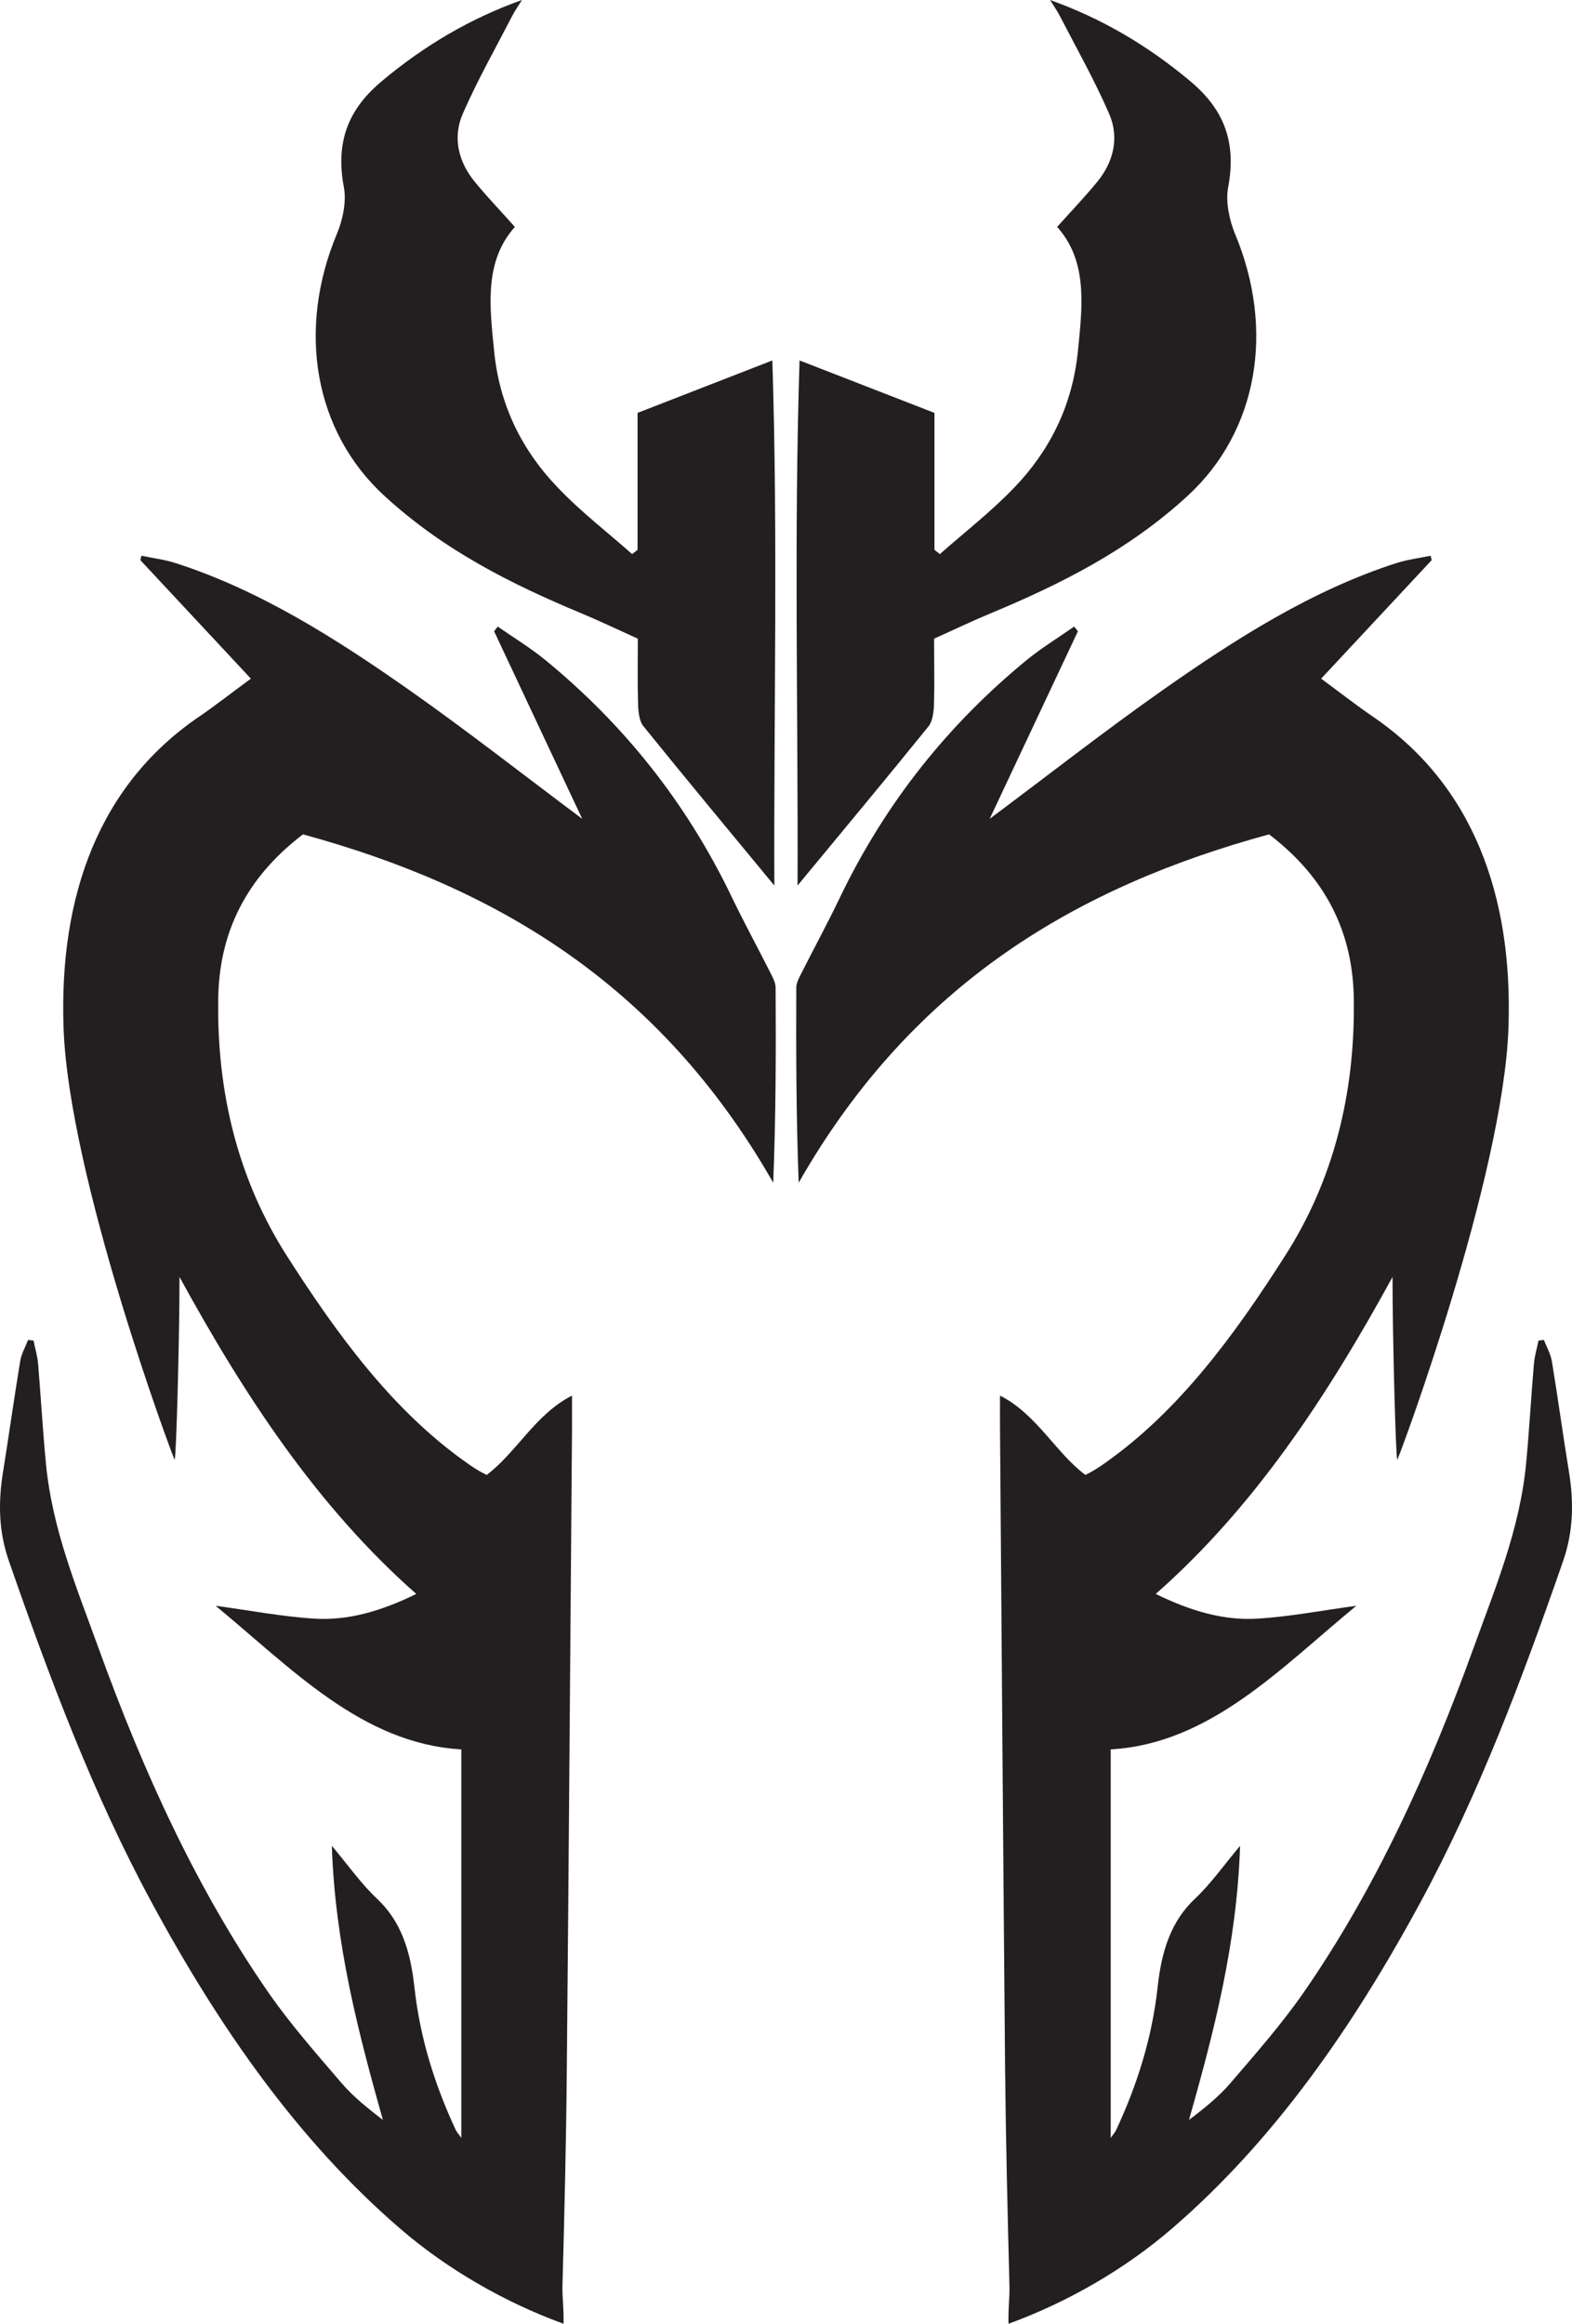 <?xml version="1.0" encoding="UTF-8"?>
<svg xmlns="http://www.w3.org/2000/svg" xmlns:xlink="http://www.w3.org/1999/xlink" width="48.706pt" height="72pt" viewBox="0 0 48.706 72" version="1.1">
<defs>
<clipPath id="clip1">
  <path d="M 24 17 L 48.707 17 L 48.707 72 L 24 72 Z M 24 17 "/>
</clipPath>
</defs>
<g id="surface1">
<path style=" stroke:none;fill-rule:nonzero;fill:rgb(13.699%,12.199%,12.5%);fill-opacity:1;" d="M 7.773 21.027 C 6.574 19.742 5.461 18.547 4.348 17.355 C 4.359 17.309 4.371 17.266 4.383 17.219 C 4.734 17.293 5.09 17.336 5.434 17.445 C 8.027 18.277 10.383 19.766 12.684 21.383 C 14.457 22.629 16.18 23.98 18.039 25.371 C 17.102 23.375 16.203 21.469 15.309 19.559 C 15.344 19.512 15.387 19.461 15.422 19.414 C 15.922 19.762 16.438 20.074 16.914 20.465 C 19.27 22.402 21.238 24.801 22.68 27.809 C 23.07 28.617 23.496 29.398 23.898 30.195 C 23.961 30.32 24.031 30.465 24.031 30.602 C 24.043 32.59 24.039 34.582 23.957 36.645 C 20.402 30.414 15.258 27.457 9.387 25.852 C 7.852 27.023 6.797 28.625 6.762 30.93 C 6.711 33.867 7.387 36.562 8.887 38.91 C 10.469 41.387 12.172 43.703 14.434 45.305 C 14.539 45.379 14.648 45.457 14.758 45.523 C 14.852 45.586 14.953 45.633 15.078 45.699 C 15.988 45.023 16.594 43.809 17.723 43.242 C 17.723 43.676 17.723 43.984 17.723 44.297 C 17.668 50.895 17.625 57.492 17.562 64.09 C 17.543 66.344 17.488 68.602 17.426 70.855 C 17.418 71.203 17.469 71.414 17.461 72 C 15.625 71.332 13.836 70.297 12.383 69.039 C 9.238 66.324 6.793 62.824 4.691 58.93 C 2.891 55.605 1.543 52.012 0.273 48.359 C -0.043 47.449 -0.059 46.551 0.094 45.609 C 0.277 44.465 0.438 43.316 0.625 42.176 C 0.664 41.945 0.785 41.734 0.871 41.516 C 0.926 41.523 0.984 41.531 1.039 41.535 C 1.086 41.777 1.16 42.008 1.18 42.25 C 1.266 43.277 1.324 44.309 1.422 45.336 C 1.617 47.387 2.383 49.211 3.051 51.059 C 4.434 54.887 6.094 58.531 8.32 61.742 C 9.016 62.742 9.812 63.641 10.59 64.551 C 10.965 64.984 11.406 65.332 11.863 65.684 C 11.094 62.953 10.383 60.223 10.281 57.191 C 10.801 57.809 11.199 58.379 11.68 58.828 C 12.434 59.535 12.719 60.461 12.84 61.57 C 13.012 63.148 13.477 64.617 14.125 66.004 C 14.164 66.074 14.219 66.133 14.293 66.242 L 14.293 54.203 C 11.211 54.027 9.027 51.684 6.68 49.754 C 7.703 49.891 8.727 50.09 9.75 50.152 C 10.801 50.215 11.82 49.914 12.898 49.387 C 9.855 46.703 7.605 43.301 5.562 39.566 C 5.562 41.438 5.461 45.211 5.41 45.227 C 5.336 45.105 2.125 36.465 1.969 31.836 C 1.828 27.742 3.074 24.305 6.184 22.195 C 6.68 21.855 7.156 21.48 7.773 21.027 "/>
<path style=" stroke:none;fill-rule:nonzero;fill:rgb(13.699%,12.199%,12.5%);fill-opacity:1;" d="M 23.992 27.438 C 22.586 25.734 21.25 24.129 19.934 22.5 C 19.812 22.355 19.777 22.062 19.77 21.836 C 19.75 21.164 19.762 20.496 19.762 19.789 C 19.113 19.496 18.559 19.23 17.996 18.996 C 15.844 18.098 13.746 17.051 11.914 15.367 C 9.73 13.367 9.195 10.219 10.441 7.238 C 10.617 6.82 10.738 6.246 10.656 5.812 C 10.371 4.316 10.855 3.332 11.828 2.516 C 13.156 1.402 14.586 0.566 16.172 0 C 16.07 0.164 15.961 0.32 15.871 0.492 C 15.352 1.496 14.797 2.477 14.34 3.52 C 14.008 4.281 14.219 5.031 14.707 5.629 C 15.098 6.109 15.52 6.543 15.953 7.031 C 14.996 8.098 15.172 9.496 15.309 10.871 C 15.477 12.598 16.207 13.984 17.266 15.09 C 17.988 15.852 18.809 16.48 19.586 17.168 C 19.641 17.125 19.699 17.082 19.754 17.035 L 19.754 12.793 C 21.152 12.25 22.477 11.734 23.93 11.168 C 24.105 16.637 23.973 21.977 23.992 27.438 "/>
<g clip-path="url(#clip1)" clip-rule="nonzero">
<path style=" stroke:none;fill-rule:nonzero;fill:rgb(13.699%,12.199%,12.5%);fill-opacity:1;" d="M 40.934 21.027 C 42.133 19.742 43.246 18.547 44.359 17.355 C 44.348 17.309 44.336 17.266 44.324 17.219 C 43.973 17.293 43.613 17.336 43.27 17.445 C 40.68 18.277 38.324 19.766 36.023 21.383 C 34.25 22.629 32.527 23.98 30.664 25.371 C 31.605 23.375 32.5 21.469 33.398 19.559 L 33.281 19.414 C 32.785 19.762 32.27 20.074 31.793 20.465 C 29.438 22.402 27.469 24.801 26.023 27.809 C 25.637 28.617 25.211 29.398 24.809 30.195 C 24.746 30.32 24.672 30.465 24.672 30.602 C 24.664 32.59 24.668 34.582 24.746 36.645 C 28.301 30.414 33.445 27.457 39.32 25.852 C 40.855 27.023 41.91 28.625 41.945 30.93 C 41.992 33.867 41.32 36.562 39.816 38.91 C 38.238 41.387 36.531 43.703 34.273 45.305 C 34.164 45.379 34.059 45.457 33.949 45.523 C 33.855 45.586 33.754 45.633 33.629 45.699 C 32.719 45.023 32.113 43.809 30.984 43.242 C 30.984 43.676 30.98 43.984 30.984 44.297 C 31.035 50.895 31.082 57.492 31.141 64.09 C 31.164 66.344 31.219 68.602 31.277 70.855 C 31.285 71.203 31.238 71.414 31.246 72 C 33.082 71.332 34.871 70.297 36.324 69.039 C 39.469 66.324 41.91 62.824 44.016 58.93 C 45.816 55.605 47.164 52.012 48.434 48.359 C 48.746 47.449 48.766 46.551 48.613 45.609 C 48.426 44.465 48.27 43.316 48.082 42.176 C 48.043 41.945 47.918 41.734 47.836 41.516 C 47.777 41.523 47.723 41.531 47.668 41.535 C 47.621 41.777 47.547 42.008 47.527 42.25 C 47.438 43.277 47.383 44.309 47.285 45.336 C 47.09 47.387 46.324 49.211 45.656 51.059 C 44.273 54.887 42.613 58.531 40.387 61.742 C 39.691 62.742 38.895 63.641 38.117 64.551 C 37.742 64.984 37.301 65.332 36.84 65.684 C 37.613 62.953 38.324 60.223 38.422 57.191 C 37.906 57.809 37.504 58.379 37.027 58.828 C 36.273 59.535 35.988 60.461 35.867 61.57 C 35.695 63.148 35.227 64.617 34.578 66.004 C 34.543 66.074 34.488 66.133 34.414 66.242 L 34.414 54.203 C 37.496 54.027 39.676 51.684 42.023 49.754 C 41 49.891 39.98 50.09 38.957 50.152 C 37.902 50.215 36.887 49.914 35.809 49.387 C 38.852 46.703 41.102 43.301 43.145 39.566 C 43.145 41.438 43.246 45.211 43.293 45.227 C 43.371 45.105 46.578 36.465 46.738 31.836 C 46.879 27.742 45.629 24.305 42.523 22.195 C 42.027 21.855 41.547 21.48 40.934 21.027 "/>
</g>
<path style=" stroke:none;fill-rule:nonzero;fill:rgb(13.699%,12.199%,12.5%);fill-opacity:1;" d="M 24.711 27.438 C 26.117 25.734 27.457 24.129 28.773 22.5 C 28.891 22.355 28.93 22.062 28.938 21.836 C 28.957 21.164 28.941 20.496 28.941 19.789 C 29.59 19.496 30.145 19.23 30.711 18.996 C 32.863 18.098 34.961 17.051 36.793 15.367 C 38.973 13.367 39.512 10.219 38.262 7.238 C 38.09 6.82 37.969 6.246 38.051 5.812 C 38.336 4.316 37.852 3.332 36.879 2.516 C 35.551 1.402 34.121 0.566 32.535 0 C 32.637 0.164 32.746 0.32 32.836 0.492 C 33.355 1.496 33.91 2.477 34.363 3.52 C 34.695 4.281 34.488 5.031 34 5.629 C 33.609 6.109 33.188 6.543 32.754 7.031 C 33.711 8.098 33.535 9.496 33.398 10.871 C 33.227 12.598 32.5 13.984 31.441 15.09 C 30.715 15.852 29.898 16.48 29.121 17.168 C 29.066 17.125 29.008 17.082 28.953 17.035 L 28.953 12.793 C 27.555 12.25 26.227 11.734 24.773 11.168 C 24.598 16.637 24.73 21.977 24.711 27.438 "/>
</g>
</svg>
